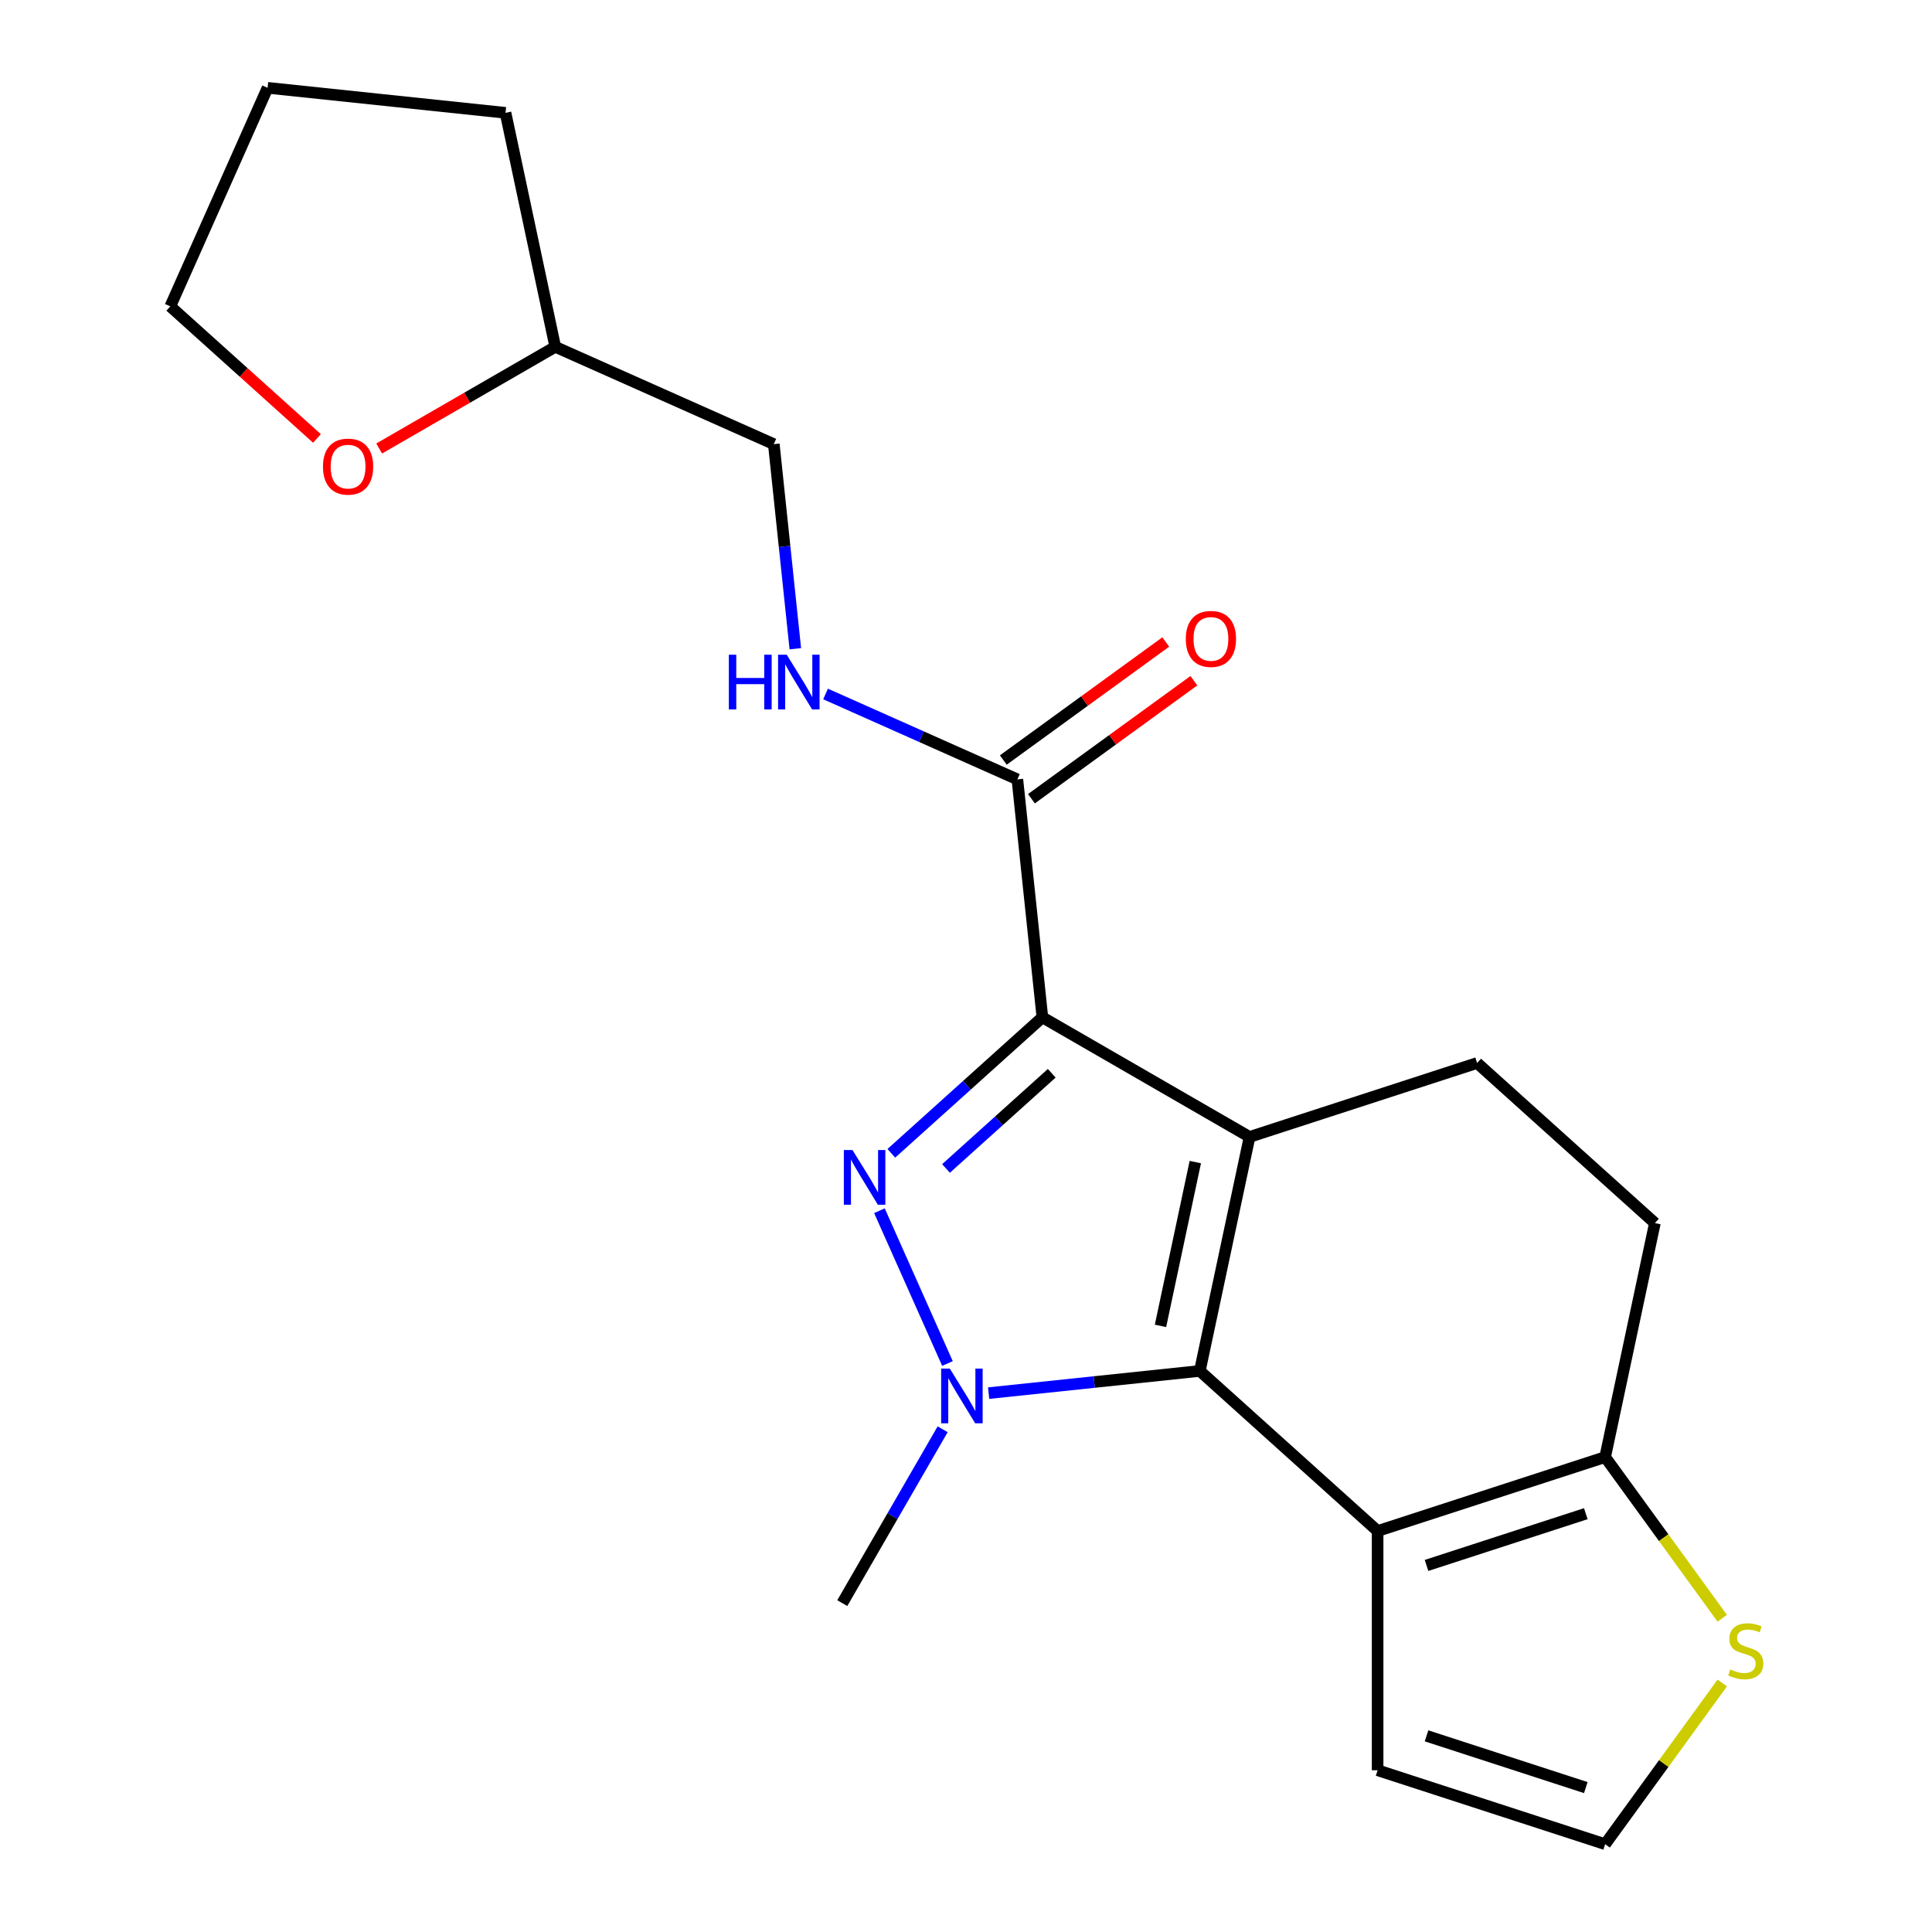 <?xml version='1.0' encoding='iso-8859-1'?>
<svg version='1.1' baseProfile='full'
              xmlns='http://www.w3.org/2000/svg'
                      xmlns:rdkit='http://www.rdkit.org/xml'
                      xmlns:xlink='http://www.w3.org/1999/xlink'
                  xml:space='preserve'
width='1000px' height='1000px' viewBox='0 0 1000 1000'>
<!-- END OF HEADER -->
<rect style='opacity:1.0;fill:#FFFFFF;stroke:none' width='1000' height='1000' x='0' y='0'> </rect>
<path class='bond-0' d='M 646.775,588.47 L 539.536,526.555' style='fill:none;fill-rule:evenodd;stroke:#000000;stroke-width:6px;stroke-linecap:butt;stroke-linejoin:miter;stroke-opacity:1' />
<path class='bond-1' d='M 646.775,588.47 L 621.03,709.593' style='fill:none;fill-rule:evenodd;stroke:#000000;stroke-width:6px;stroke-linecap:butt;stroke-linejoin:miter;stroke-opacity:1' />
<path class='bond-1' d='M 618.689,601.489 L 600.667,686.275' style='fill:none;fill-rule:evenodd;stroke:#000000;stroke-width:6px;stroke-linecap:butt;stroke-linejoin:miter;stroke-opacity:1' />
<path class='bond-7' d='M 646.775,588.47 L 764.544,550.204' style='fill:none;fill-rule:evenodd;stroke:#000000;stroke-width:6px;stroke-linecap:butt;stroke-linejoin:miter;stroke-opacity:1' />
<path class='bond-2' d='M 539.536,526.555 L 500.442,561.755' style='fill:none;fill-rule:evenodd;stroke:#000000;stroke-width:6px;stroke-linecap:butt;stroke-linejoin:miter;stroke-opacity:1' />
<path class='bond-2' d='M 500.442,561.755 L 461.349,596.955' style='fill:none;fill-rule:evenodd;stroke:#0000FF;stroke-width:6px;stroke-linecap:butt;stroke-linejoin:miter;stroke-opacity:1' />
<path class='bond-2' d='M 544.38,555.52 L 517.014,580.16' style='fill:none;fill-rule:evenodd;stroke:#000000;stroke-width:6px;stroke-linecap:butt;stroke-linejoin:miter;stroke-opacity:1' />
<path class='bond-2' d='M 517.014,580.16 L 489.648,604.8' style='fill:none;fill-rule:evenodd;stroke:#0000FF;stroke-width:6px;stroke-linecap:butt;stroke-linejoin:miter;stroke-opacity:1' />
<path class='bond-5' d='M 539.536,526.555 L 526.592,403.404' style='fill:none;fill-rule:evenodd;stroke:#000000;stroke-width:6px;stroke-linecap:butt;stroke-linejoin:miter;stroke-opacity:1' />
<path class='bond-3' d='M 621.03,709.593 L 566.372,715.338' style='fill:none;fill-rule:evenodd;stroke:#000000;stroke-width:6px;stroke-linecap:butt;stroke-linejoin:miter;stroke-opacity:1' />
<path class='bond-3' d='M 566.372,715.338 L 511.715,721.082' style='fill:none;fill-rule:evenodd;stroke:#0000FF;stroke-width:6px;stroke-linecap:butt;stroke-linejoin:miter;stroke-opacity:1' />
<path class='bond-4' d='M 621.03,709.593 L 713.053,792.451' style='fill:none;fill-rule:evenodd;stroke:#000000;stroke-width:6px;stroke-linecap:butt;stroke-linejoin:miter;stroke-opacity:1' />
<path class='bond-21' d='M 455.196,626.669 L 490.406,705.753' style='fill:none;fill-rule:evenodd;stroke:#0000FF;stroke-width:6px;stroke-linecap:butt;stroke-linejoin:miter;stroke-opacity:1' />
<path class='bond-15' d='M 487.916,739.792 L 461.94,784.784' style='fill:none;fill-rule:evenodd;stroke:#0000FF;stroke-width:6px;stroke-linecap:butt;stroke-linejoin:miter;stroke-opacity:1' />
<path class='bond-15' d='M 461.94,784.784 L 435.964,829.776' style='fill:none;fill-rule:evenodd;stroke:#000000;stroke-width:6px;stroke-linecap:butt;stroke-linejoin:miter;stroke-opacity:1' />
<path class='bond-10' d='M 713.053,792.451 L 713.053,916.28' style='fill:none;fill-rule:evenodd;stroke:#000000;stroke-width:6px;stroke-linecap:butt;stroke-linejoin:miter;stroke-opacity:1' />
<path class='bond-22' d='M 713.053,792.451 L 830.821,754.186' style='fill:none;fill-rule:evenodd;stroke:#000000;stroke-width:6px;stroke-linecap:butt;stroke-linejoin:miter;stroke-opacity:1' />
<path class='bond-22' d='M 738.371,810.265 L 820.809,783.479' style='fill:none;fill-rule:evenodd;stroke:#000000;stroke-width:6px;stroke-linecap:butt;stroke-linejoin:miter;stroke-opacity:1' />
<path class='bond-9' d='M 526.592,403.404 L 476.948,381.301' style='fill:none;fill-rule:evenodd;stroke:#000000;stroke-width:6px;stroke-linecap:butt;stroke-linejoin:miter;stroke-opacity:1' />
<path class='bond-9' d='M 476.948,381.301 L 427.304,359.198' style='fill:none;fill-rule:evenodd;stroke:#0000FF;stroke-width:6px;stroke-linecap:butt;stroke-linejoin:miter;stroke-opacity:1' />
<path class='bond-13' d='M 533.871,413.422 L 575.913,382.877' style='fill:none;fill-rule:evenodd;stroke:#000000;stroke-width:6px;stroke-linecap:butt;stroke-linejoin:miter;stroke-opacity:1' />
<path class='bond-13' d='M 575.913,382.877 L 617.955,352.331' style='fill:none;fill-rule:evenodd;stroke:#FF0000;stroke-width:6px;stroke-linecap:butt;stroke-linejoin:miter;stroke-opacity:1' />
<path class='bond-13' d='M 519.314,393.386 L 561.356,362.841' style='fill:none;fill-rule:evenodd;stroke:#000000;stroke-width:6px;stroke-linecap:butt;stroke-linejoin:miter;stroke-opacity:1' />
<path class='bond-13' d='M 561.356,362.841 L 603.398,332.295' style='fill:none;fill-rule:evenodd;stroke:#FF0000;stroke-width:6px;stroke-linecap:butt;stroke-linejoin:miter;stroke-opacity:1' />
<path class='bond-6' d='M 830.821,754.186 L 856.567,633.062' style='fill:none;fill-rule:evenodd;stroke:#000000;stroke-width:6px;stroke-linecap:butt;stroke-linejoin:miter;stroke-opacity:1' />
<path class='bond-8' d='M 830.821,754.186 L 861.126,795.896' style='fill:none;fill-rule:evenodd;stroke:#000000;stroke-width:6px;stroke-linecap:butt;stroke-linejoin:miter;stroke-opacity:1' />
<path class='bond-8' d='M 861.126,795.896 L 891.431,837.607' style='fill:none;fill-rule:evenodd;stroke:#CCCC00;stroke-width:6px;stroke-linecap:butt;stroke-linejoin:miter;stroke-opacity:1' />
<path class='bond-12' d='M 764.544,550.204 L 856.567,633.062' style='fill:none;fill-rule:evenodd;stroke:#000000;stroke-width:6px;stroke-linecap:butt;stroke-linejoin:miter;stroke-opacity:1' />
<path class='bond-23' d='M 891.431,871.124 L 861.126,912.835' style='fill:none;fill-rule:evenodd;stroke:#CCCC00;stroke-width:6px;stroke-linecap:butt;stroke-linejoin:miter;stroke-opacity:1' />
<path class='bond-23' d='M 861.126,912.835 L 830.821,954.545' style='fill:none;fill-rule:evenodd;stroke:#000000;stroke-width:6px;stroke-linecap:butt;stroke-linejoin:miter;stroke-opacity:1' />
<path class='bond-16' d='M 411.655,335.783 L 406.09,282.835' style='fill:none;fill-rule:evenodd;stroke:#0000FF;stroke-width:6px;stroke-linecap:butt;stroke-linejoin:miter;stroke-opacity:1' />
<path class='bond-16' d='M 406.09,282.835 L 400.525,229.887' style='fill:none;fill-rule:evenodd;stroke:#000000;stroke-width:6px;stroke-linecap:butt;stroke-linejoin:miter;stroke-opacity:1' />
<path class='bond-11' d='M 713.053,916.28 L 830.821,954.545' style='fill:none;fill-rule:evenodd;stroke:#000000;stroke-width:6px;stroke-linecap:butt;stroke-linejoin:miter;stroke-opacity:1' />
<path class='bond-11' d='M 738.371,898.466 L 820.809,925.252' style='fill:none;fill-rule:evenodd;stroke:#000000;stroke-width:6px;stroke-linecap:butt;stroke-linejoin:miter;stroke-opacity:1' />
<path class='bond-14' d='M 196.258,232.143 L 241.83,205.832' style='fill:none;fill-rule:evenodd;stroke:#FF0000;stroke-width:6px;stroke-linecap:butt;stroke-linejoin:miter;stroke-opacity:1' />
<path class='bond-14' d='M 241.83,205.832 L 287.401,179.521' style='fill:none;fill-rule:evenodd;stroke:#000000;stroke-width:6px;stroke-linecap:butt;stroke-linejoin:miter;stroke-opacity:1' />
<path class='bond-18' d='M 164.066,226.943 L 126.103,192.761' style='fill:none;fill-rule:evenodd;stroke:#FF0000;stroke-width:6px;stroke-linecap:butt;stroke-linejoin:miter;stroke-opacity:1' />
<path class='bond-18' d='M 126.103,192.761 L 88.139,158.578' style='fill:none;fill-rule:evenodd;stroke:#000000;stroke-width:6px;stroke-linecap:butt;stroke-linejoin:miter;stroke-opacity:1' />
<path class='bond-17' d='M 400.525,229.887 L 287.401,179.521' style='fill:none;fill-rule:evenodd;stroke:#000000;stroke-width:6px;stroke-linecap:butt;stroke-linejoin:miter;stroke-opacity:1' />
<path class='bond-19' d='M 287.401,179.521 L 261.656,58.398' style='fill:none;fill-rule:evenodd;stroke:#000000;stroke-width:6px;stroke-linecap:butt;stroke-linejoin:miter;stroke-opacity:1' />
<path class='bond-24' d='M 88.139,158.578 L 138.505,45.455' style='fill:none;fill-rule:evenodd;stroke:#000000;stroke-width:6px;stroke-linecap:butt;stroke-linejoin:miter;stroke-opacity:1' />
<path class='bond-20' d='M 261.656,58.398 L 138.505,45.455' style='fill:none;fill-rule:evenodd;stroke:#000000;stroke-width:6px;stroke-linecap:butt;stroke-linejoin:miter;stroke-opacity:1' />
<path  class='atom-3' d='M 441.253 595.253
L 450.533 610.253
Q 451.453 611.733, 452.933 614.413
Q 454.413 617.093, 454.493 617.253
L 454.493 595.253
L 458.253 595.253
L 458.253 623.573
L 454.373 623.573
L 444.413 607.173
Q 443.253 605.253, 442.013 603.053
Q 440.813 600.853, 440.453 600.173
L 440.453 623.573
L 436.773 623.573
L 436.773 595.253
L 441.253 595.253
' fill='#0000FF'/>
<path  class='atom-4' d='M 491.619 708.377
L 500.899 723.377
Q 501.819 724.857, 503.299 727.537
Q 504.779 730.217, 504.859 730.377
L 504.859 708.377
L 508.619 708.377
L 508.619 736.697
L 504.739 736.697
L 494.779 720.297
Q 493.619 718.377, 492.379 716.177
Q 491.179 713.977, 490.819 713.297
L 490.819 736.697
L 487.139 736.697
L 487.139 708.377
L 491.619 708.377
' fill='#0000FF'/>
<path  class='atom-9' d='M 895.606 864.085
Q 895.926 864.205, 897.246 864.765
Q 898.566 865.325, 900.006 865.685
Q 901.486 866.005, 902.926 866.005
Q 905.606 866.005, 907.166 864.725
Q 908.726 863.405, 908.726 861.125
Q 908.726 859.565, 907.926 858.605
Q 907.166 857.645, 905.966 857.125
Q 904.766 856.605, 902.766 856.005
Q 900.246 855.245, 898.726 854.525
Q 897.246 853.805, 896.166 852.285
Q 895.126 850.765, 895.126 848.205
Q 895.126 844.645, 897.526 842.445
Q 899.966 840.245, 904.766 840.245
Q 908.046 840.245, 911.766 841.805
L 910.846 844.885
Q 907.446 843.485, 904.886 843.485
Q 902.126 843.485, 900.606 844.645
Q 899.086 845.765, 899.126 847.725
Q 899.126 849.245, 899.886 850.165
Q 900.686 851.085, 901.806 851.605
Q 902.966 852.125, 904.886 852.725
Q 907.446 853.525, 908.966 854.325
Q 910.486 855.125, 911.566 856.765
Q 912.686 858.365, 912.686 861.125
Q 912.686 865.045, 910.046 867.165
Q 907.446 869.245, 903.086 869.245
Q 900.566 869.245, 898.646 868.685
Q 896.766 868.165, 894.526 867.245
L 895.606 864.085
' fill='#CCCC00'/>
<path  class='atom-10' d='M 377.249 338.878
L 381.089 338.878
L 381.089 350.918
L 395.569 350.918
L 395.569 338.878
L 399.409 338.878
L 399.409 367.198
L 395.569 367.198
L 395.569 354.118
L 381.089 354.118
L 381.089 367.198
L 377.249 367.198
L 377.249 338.878
' fill='#0000FF'/>
<path  class='atom-10' d='M 407.209 338.878
L 416.489 353.878
Q 417.409 355.358, 418.889 358.038
Q 420.369 360.718, 420.449 360.878
L 420.449 338.878
L 424.209 338.878
L 424.209 367.198
L 420.329 367.198
L 410.369 350.798
Q 409.209 348.878, 407.969 346.678
Q 406.769 344.478, 406.409 343.798
L 406.409 367.198
L 402.729 367.198
L 402.729 338.878
L 407.209 338.878
' fill='#0000FF'/>
<path  class='atom-14' d='M 613.772 330.699
Q 613.772 323.899, 617.132 320.099
Q 620.492 316.299, 626.772 316.299
Q 633.052 316.299, 636.412 320.099
Q 639.772 323.899, 639.772 330.699
Q 639.772 337.579, 636.372 341.499
Q 632.972 345.379, 626.772 345.379
Q 620.532 345.379, 617.132 341.499
Q 613.772 337.619, 613.772 330.699
M 626.772 342.179
Q 631.092 342.179, 633.412 339.299
Q 635.772 336.379, 635.772 330.699
Q 635.772 325.139, 633.412 322.339
Q 631.092 319.499, 626.772 319.499
Q 622.452 319.499, 620.092 322.299
Q 617.772 325.099, 617.772 330.699
Q 617.772 336.419, 620.092 339.299
Q 622.452 342.179, 626.772 342.179
' fill='#FF0000'/>
<path  class='atom-15' d='M 167.162 241.516
Q 167.162 234.716, 170.522 230.916
Q 173.882 227.116, 180.162 227.116
Q 186.442 227.116, 189.802 230.916
Q 193.162 234.716, 193.162 241.516
Q 193.162 248.396, 189.762 252.316
Q 186.362 256.196, 180.162 256.196
Q 173.922 256.196, 170.522 252.316
Q 167.162 248.436, 167.162 241.516
M 180.162 252.996
Q 184.482 252.996, 186.802 250.116
Q 189.162 247.196, 189.162 241.516
Q 189.162 235.956, 186.802 233.156
Q 184.482 230.316, 180.162 230.316
Q 175.842 230.316, 173.482 233.116
Q 171.162 235.916, 171.162 241.516
Q 171.162 247.236, 173.482 250.116
Q 175.842 252.996, 180.162 252.996
' fill='#FF0000'/>
</svg>
